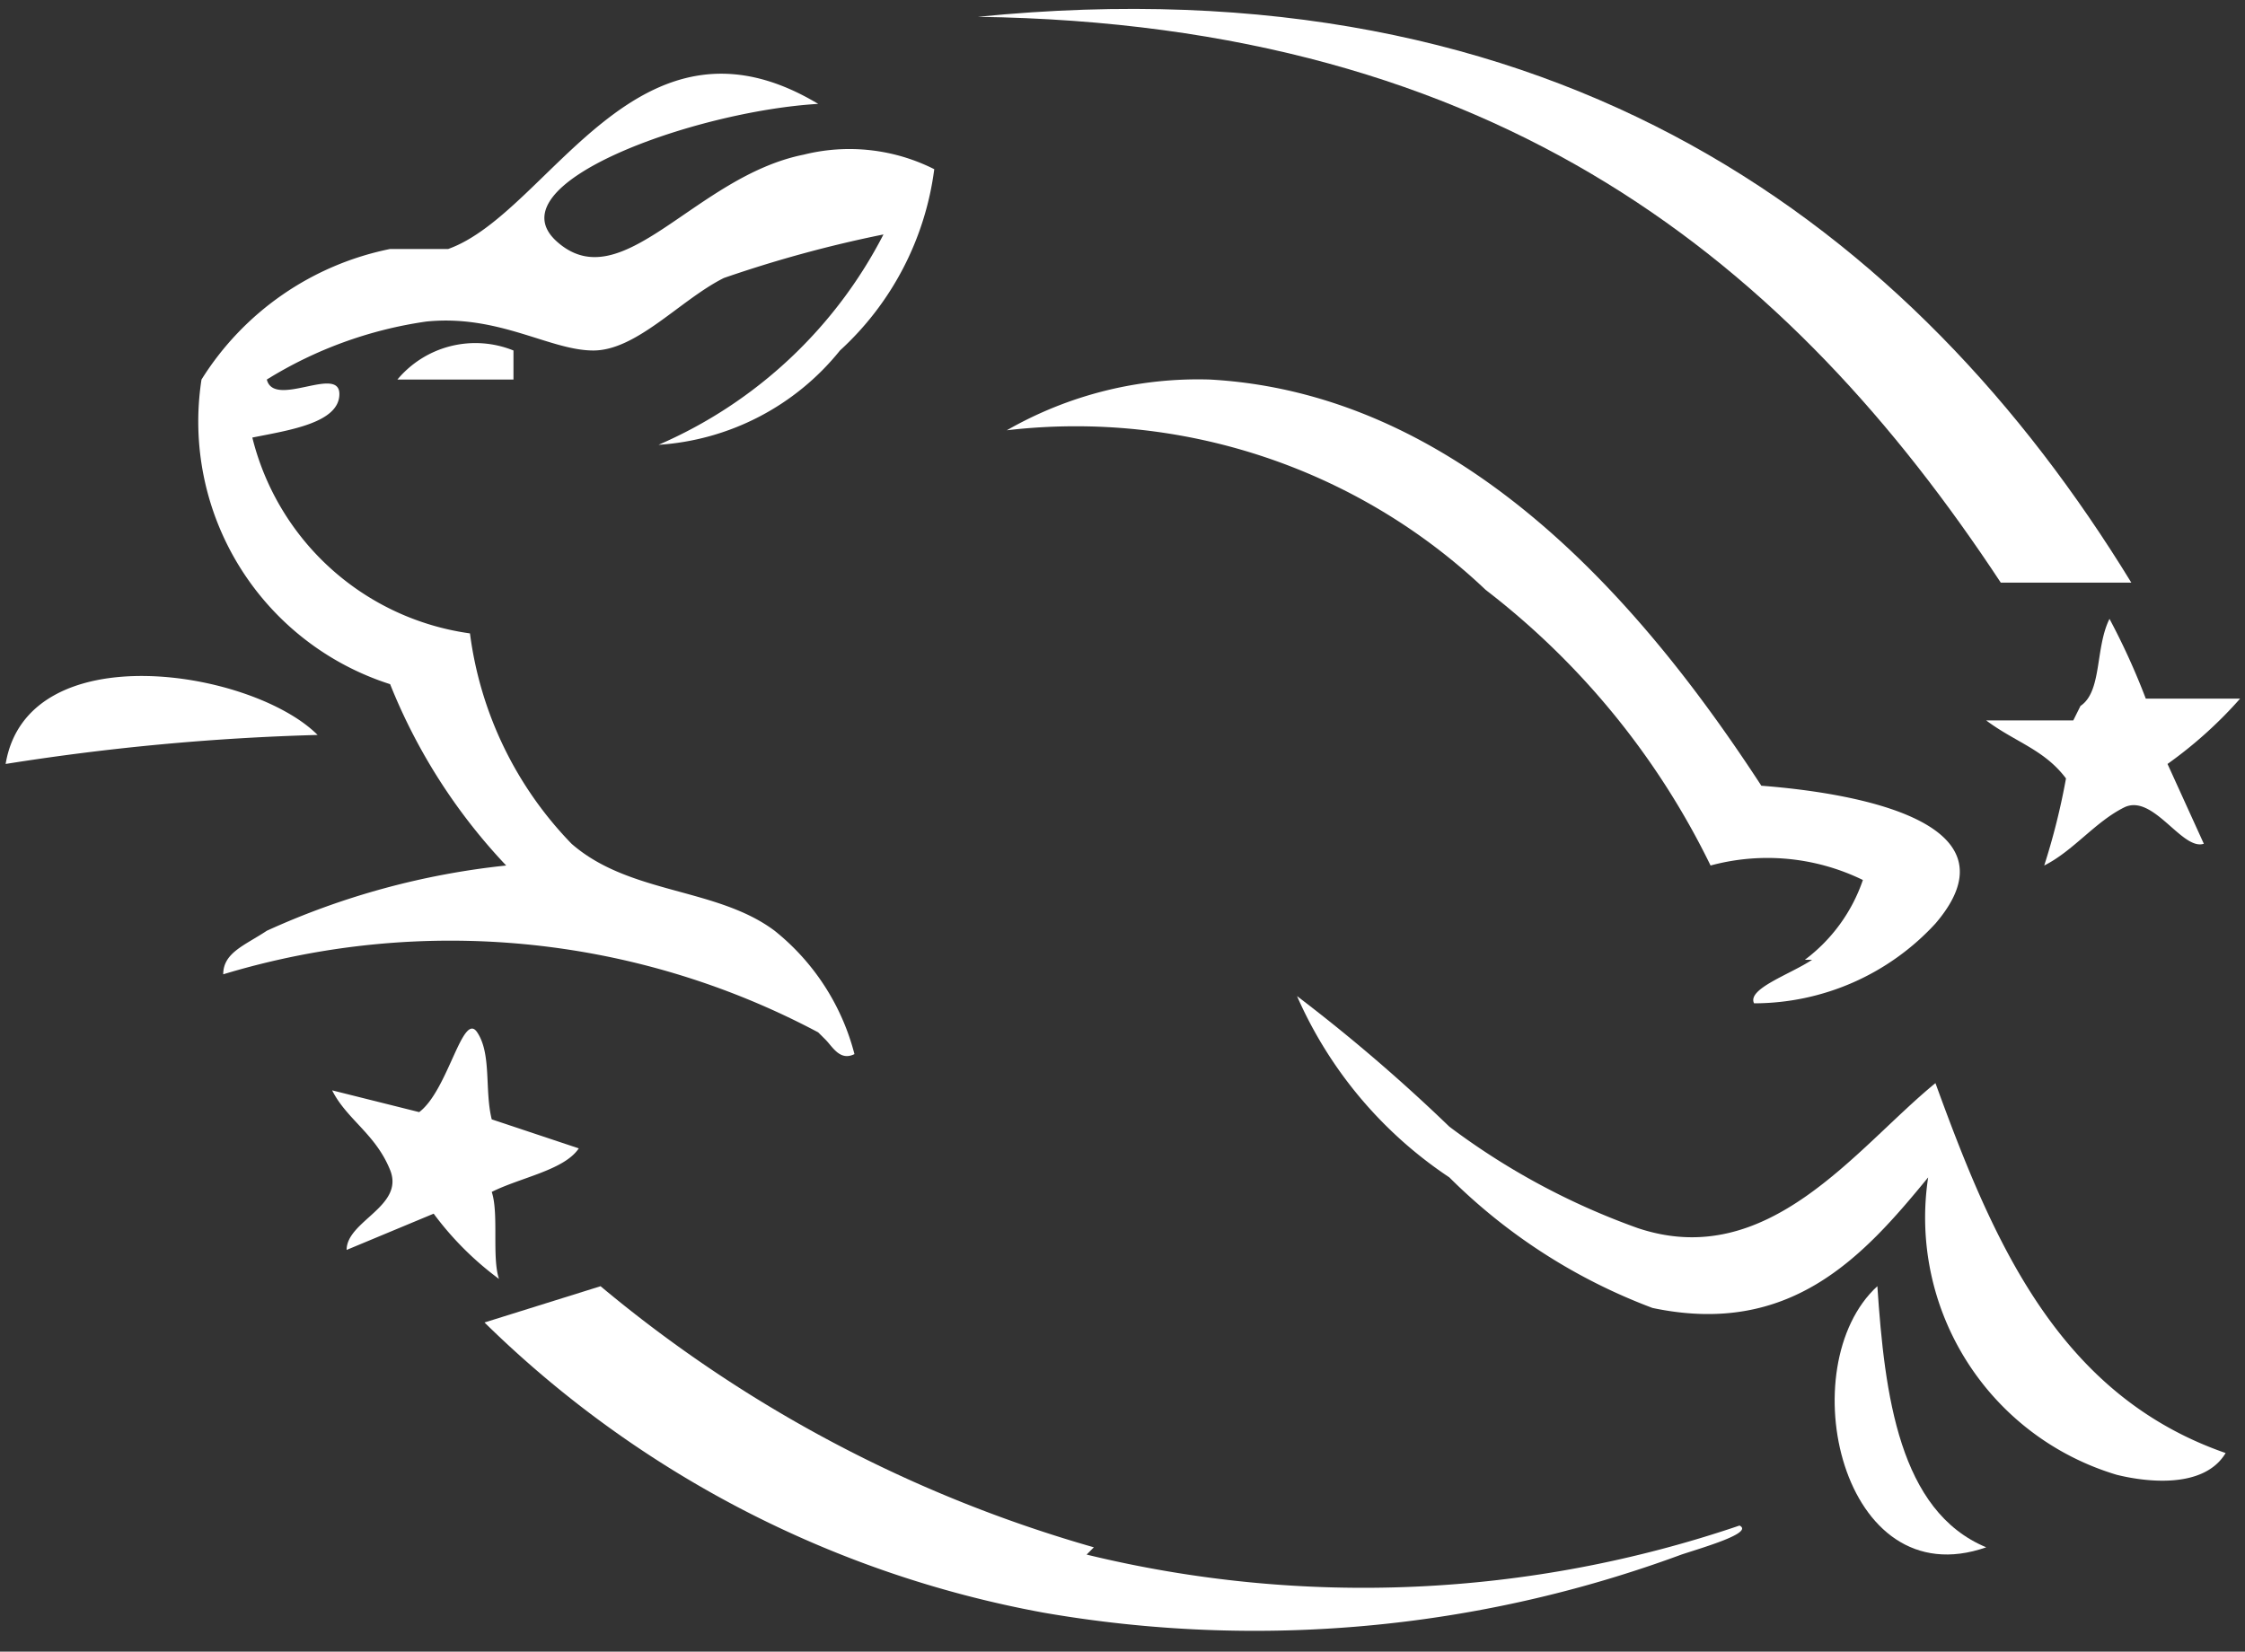 <svg xmlns="http://www.w3.org/2000/svg" width="53" height="39" viewBox="0 0 53 39"><rect x="0" y="0" width="53" height="39" fill="#333333" stroke="none"/><g><g clip-path="url(#clip-9ec299d6-3fe2-41e5-974a-a751680a9eae)"><path fill="#ffffff" d="M47.233 13.757h3.083C45.178 5.365 36.786-.973 23.084.397c12.331.172 19.182 5.824 24.15 13.36"/></g><g clip-path="url(#clip-9ec299d6-3fe2-41e5-974a-a751680a9eae)"><path fill="#ffffff" d="M19.487 24.547c.171.172.343.514.685.343a5.48 5.48 0 0 0-1.884-2.912c-1.37-1.027-3.425-.856-4.795-2.055a8.735 8.735 0 0 1-2.398-4.967 6.166 6.166 0 0 1-5.138-4.624c.856-.172 2.055-.343 2.055-1.028s-1.542.343-1.713-.342a9.762 9.762 0 0 1 3.768-1.37c1.713-.172 2.912.684 3.94.684 1.027 0 2.055-1.198 3.082-1.712 1.232-.426 2.49-.77 3.768-1.028a10.79 10.79 0 0 1-5.31 4.967 5.995 5.995 0 0 0 4.283-2.227 7.022 7.022 0 0 0 2.226-4.281 4.453 4.453 0 0 0-3.083-.343c-2.569.514-4.282 3.426-5.823 2.055-1.542-1.37 3.254-3.083 6.166-3.254-4.282-2.569-6.337 2.57-8.735 3.426H9.21a6.85 6.85 0 0 0-4.453 3.083 6.508 6.508 0 0 0 4.453 7.193 13.53 13.53 0 0 0 2.74 4.282 18.155 18.155 0 0 0-5.652 1.541c-.514.343-1.028.514-1.028 1.028a18.497 18.497 0 0 1 14.045 1.37"/></g><g clip-path="url(#clip-9ec299d6-3fe2-41e5-974a-a751680a9eae)"><path fill="#ffffff" d="M9.382 8.962h2.74v-.686a2.398 2.398 0 0 0-2.74.686"/></g><g clip-path="url(#clip-9ec299d6-3fe2-41e5-974a-a751680a9eae)"><path fill="#ffffff" d="M42.78 22.663c-.514.343-1.541.685-1.37 1.028a5.823 5.823 0 0 0 4.282-1.884c2.055-2.398-1.884-3.083-4.11-3.254-2.57-3.94-6.852-9.249-13.018-9.591a9.077 9.077 0 0 0-4.795 1.198c4.14-.483 8.282.897 11.304 3.768a18.326 18.326 0 0 1 5.31 6.509 5.138 5.138 0 0 1 3.596.342 3.94 3.94 0 0 1-1.37 1.884"/></g><g clip-path="url(#clip-9ec299d6-3fe2-41e5-974a-a751680a9eae)"><path fill="#ffffff" d="M48.946 17.011H46.89c.685.514 1.37.685 1.884 1.37a16.099 16.099 0 0 1-.514 2.056c.685-.343 1.199-1.028 1.884-1.37.685-.343 1.37 1.027 1.884.856l-.857-1.884a10.105 10.105 0 0 0 1.713-1.542h-2.226a16.44 16.44 0 0 0-.857-1.884c-.342.686-.171 1.713-.685 2.056"/></g><g clip-path="url(#clip-9ec299d6-3fe2-41e5-974a-a751680a9eae)"><path fill="#ffffff" d="M.133 18.039a56.692 56.692 0 0 1 7.365-.685c-1.541-1.542-6.85-2.398-7.365.685"/></g><g clip-path="url(#clip-9ec299d6-3fe2-41e5-974a-a751680a9eae)"><path fill="#ffffff" d="M45.692 25.575c-1.884 1.541-3.94 4.453-7.023 3.425a16.784 16.784 0 0 1-4.453-2.397 40.423 40.423 0 0 0-3.596-3.083 9.934 9.934 0 0 0 3.596 4.281 13.53 13.53 0 0 0 4.796 3.083c3.254.685 4.967-1.199 6.508-3.083a6.337 6.337 0 0 0 4.453 7.023c.686.17 2.056.342 2.57-.514-3.94-1.37-5.481-4.967-6.851-8.735"/></g><g clip-path="url(#clip-9ec299d6-3fe2-41e5-974a-a751680a9eae)"><path fill="#ffffff" d="M11.609 28.144c.685-.343 1.712-.514 2.055-1.028l-2.055-.685c-.172-.685 0-1.541-.343-2.055-.343-.514-.685 1.37-1.37 1.884l-2.055-.514c.342.685 1.027 1.028 1.37 1.884.342.857-1.028 1.2-1.028 1.884l2.055-.856a7.365 7.365 0 0 0 1.542 1.541c-.171-.514 0-1.541-.171-2.055"/></g><g clip-path="url(#clip-9ec299d6-3fe2-41e5-974a-a751680a9eae)"><path fill="#ffffff" d="M44.321 30.37c-2.055 1.884-.856 7.365 2.57 6.166-2.056-.856-2.398-3.596-2.57-6.165"/></g><g clip-path="url(#clip-9ec299d6-3fe2-41e5-974a-a751680a9eae)"><path fill="#ffffff" d="M25.824 36.536a31.685 31.685 0 0 1-11.646-6.165l-2.74.856a25.348 25.348 0 0 0 13.187 6.85c5.057.88 10.257.408 15.072-1.37.514-.17 1.713-.513 1.37-.685a27.575 27.575 0 0 1-15.414.686"/></g></g></svg> 